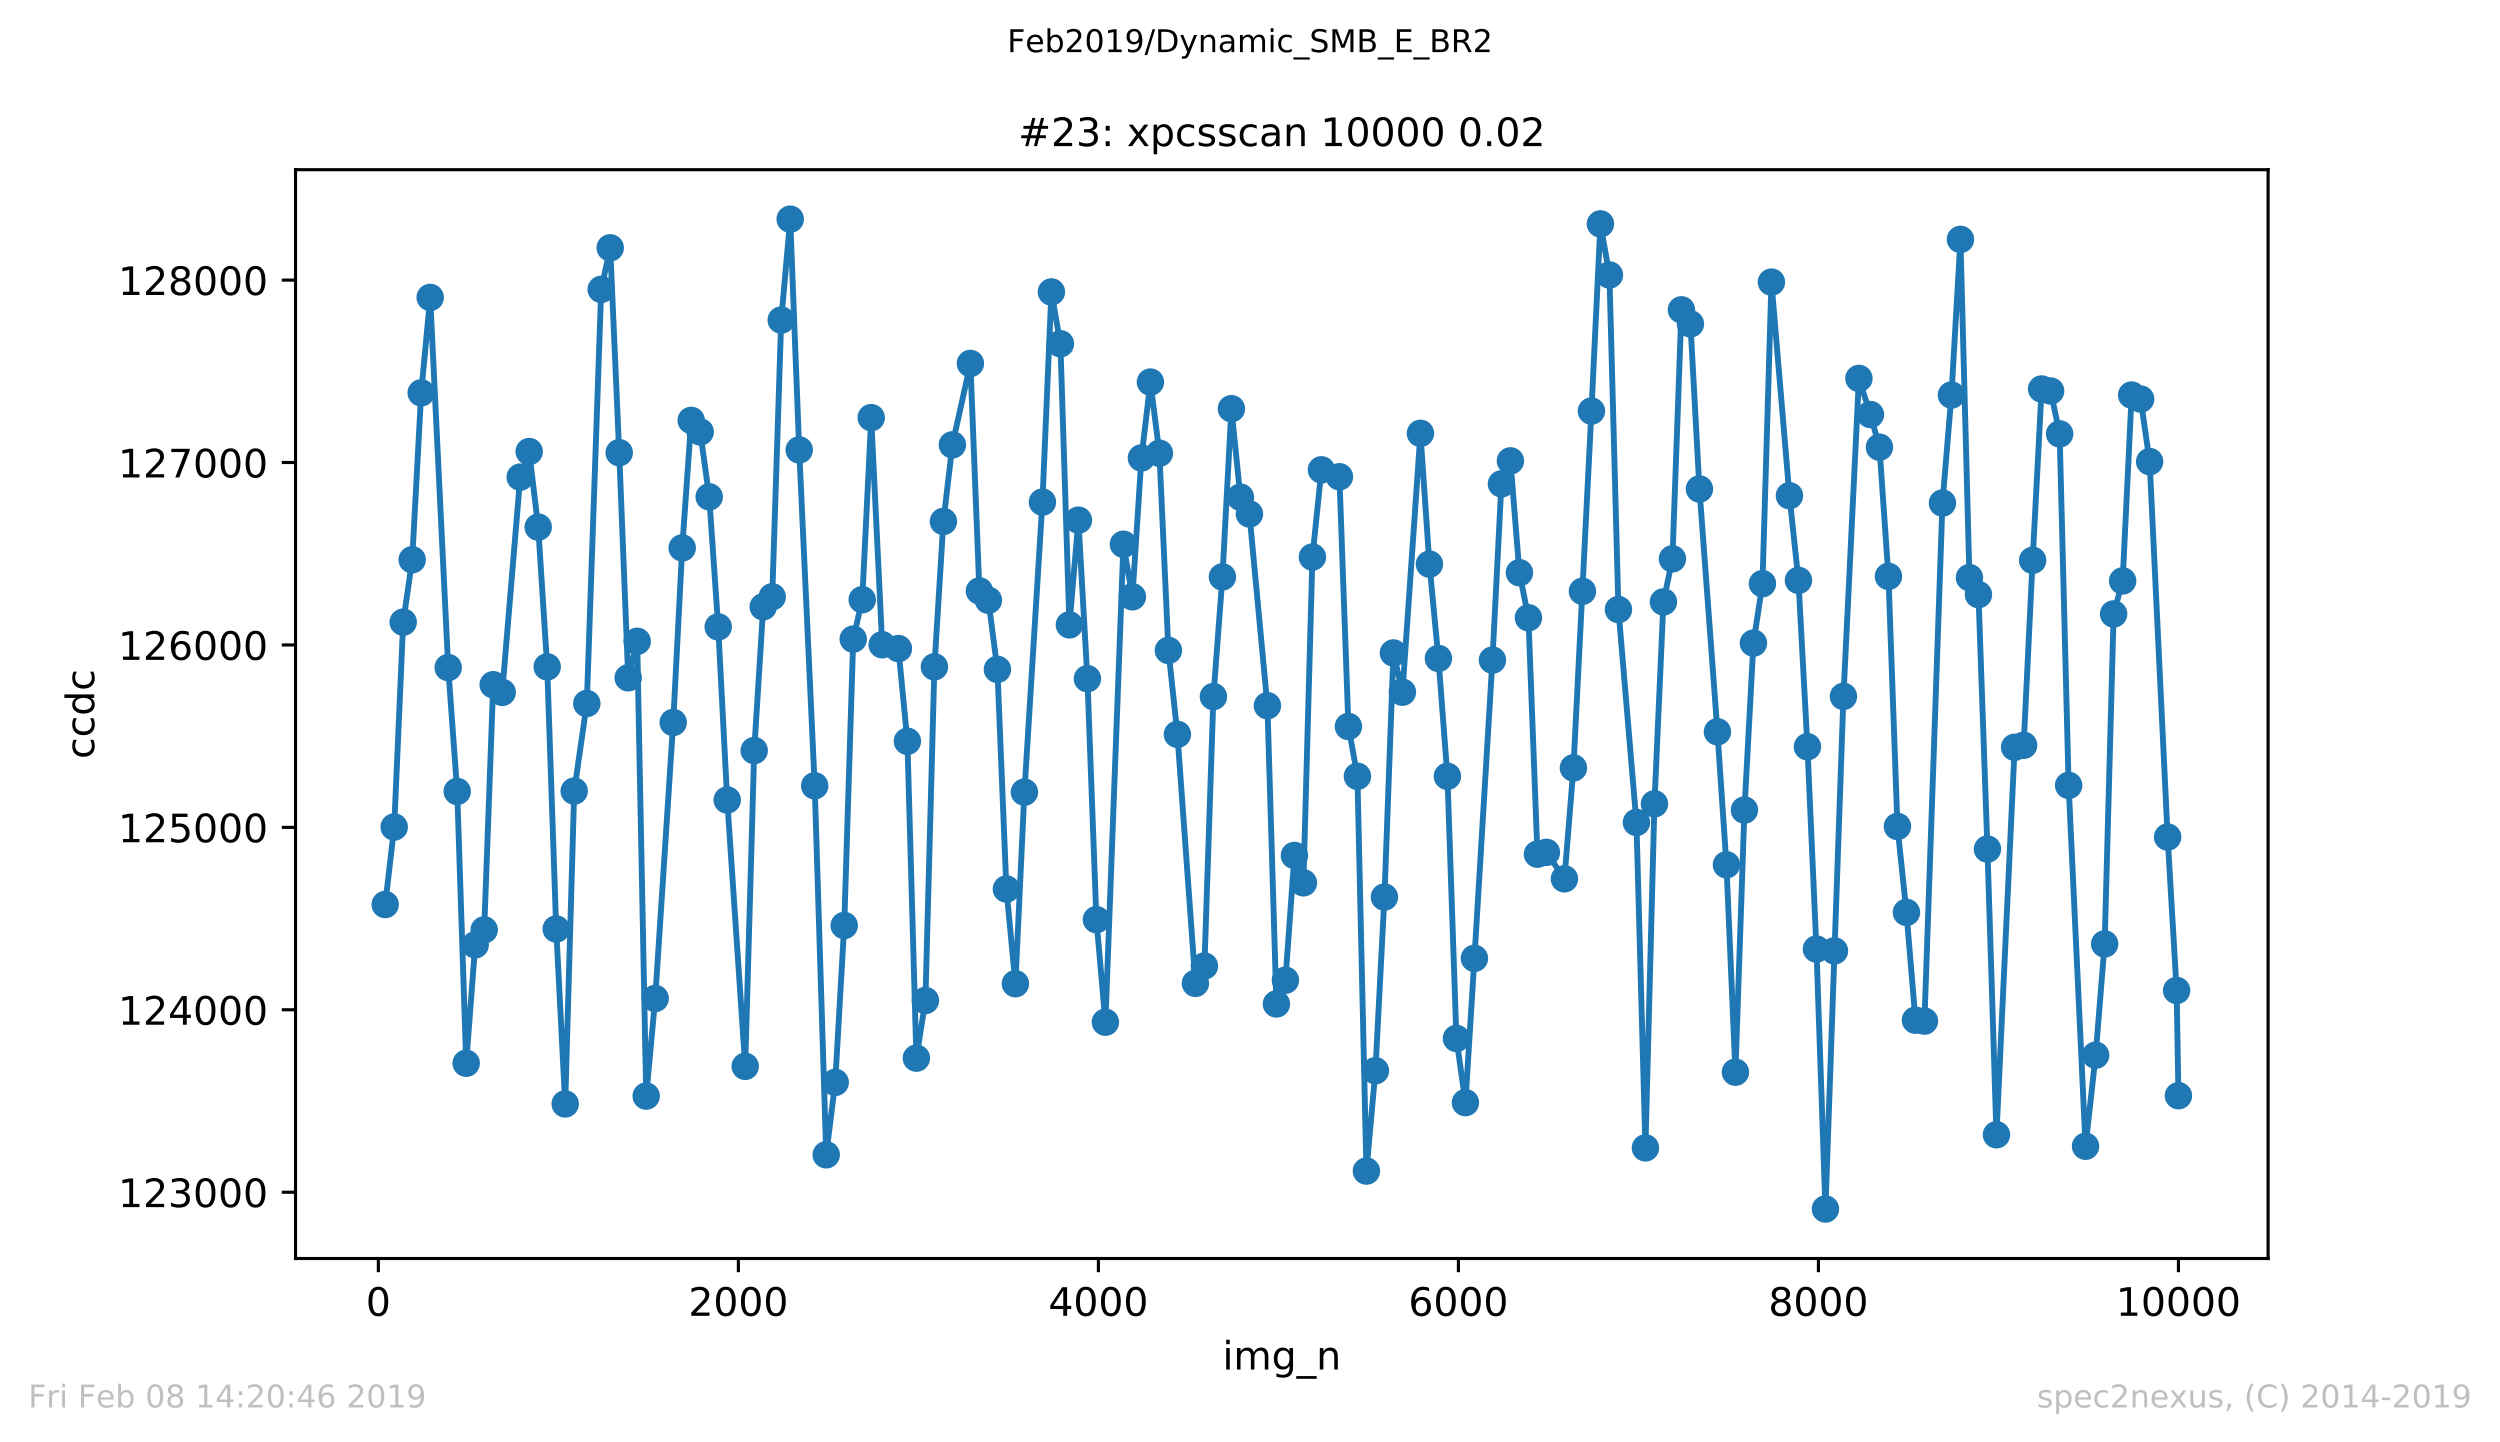 <?xml version="1.0" encoding="utf-8" standalone="no"?>
<!DOCTYPE svg PUBLIC "-//W3C//DTD SVG 1.1//EN"
  "http://www.w3.org/Graphics/SVG/1.1/DTD/svg11.dtd">
<!-- Created with matplotlib (https://matplotlib.org/) -->
<svg height="367.2pt" version="1.1" viewBox="0 0 636.48 367.2" width="636.48pt" xmlns="http://www.w3.org/2000/svg" xmlns:xlink="http://www.w3.org/1999/xlink">
 <defs>
  <style type="text/css">
*{stroke-linecap:butt;stroke-linejoin:round;white-space:pre;}
  </style>
 </defs>
 <g id="figure_1">
  <g id="patch_1">
   <path d="M 0 367.2 
L 636.48 367.2 
L 636.48 0 
L 0 0 
z
" style="fill:#ffffff;"/>
  </g>
  <g id="axes_1">
   <g id="patch_2">
    <path d="M 75.24 320.4 
L 577.44 320.4 
L 577.44 43.2 
L 75.24 43.2 
z
" style="fill:#ffffff;"/>
   </g>
   <g id="matplotlib.axis_1">
    <g id="xtick_1">
     <g id="line2d_1">
      <defs>
       <path d="M 0 0 
L 0 3.5 
" id="mdf3771ec53" style="stroke:#000000;stroke-width:0.8;"/>
      </defs>
      <g>
       <use style="stroke:#000000;stroke-width:0.8;" x="96.326" xlink:href="#mdf3771ec53" y="320.4"/>
      </g>
     </g>
     <g id="text_1">
      <!-- 0 -->
      <defs>
       <path d="M 31.781 66.406 
Q 24.172 66.406 20.328 58.906 
Q 16.5 51.422 16.5 36.375 
Q 16.5 21.391 20.328 13.891 
Q 24.172 6.391 31.781 6.391 
Q 39.453 6.391 43.281 13.891 
Q 47.125 21.391 47.125 36.375 
Q 47.125 51.422 43.281 58.906 
Q 39.453 66.406 31.781 66.406 
z
M 31.781 74.219 
Q 44.047 74.219 50.516 64.516 
Q 56.984 54.828 56.984 36.375 
Q 56.984 17.969 50.516 8.266 
Q 44.047 -1.422 31.781 -1.422 
Q 19.531 -1.422 13.062 8.266 
Q 6.594 17.969 6.594 36.375 
Q 6.594 54.828 13.062 64.516 
Q 19.531 74.219 31.781 74.219 
z
" id="DejaVuSans-48"/>
      </defs>
      <g transform="translate(93.145 334.998)scale(0.1 -0.1)">
       <use xlink:href="#DejaVuSans-48"/>
      </g>
     </g>
    </g>
    <g id="xtick_2">
     <g id="line2d_2">
      <g>
       <use style="stroke:#000000;stroke-width:0.8;" x="187.983" xlink:href="#mdf3771ec53" y="320.4"/>
      </g>
     </g>
     <g id="text_2">
      <!-- 2000 -->
      <defs>
       <path d="M 19.188 8.297 
L 53.609 8.297 
L 53.609 0 
L 7.328 0 
L 7.328 8.297 
Q 12.938 14.109 22.625 23.891 
Q 32.328 33.688 34.812 36.531 
Q 39.547 41.844 41.422 45.531 
Q 43.312 49.219 43.312 52.781 
Q 43.312 58.594 39.234 62.25 
Q 35.156 65.922 28.609 65.922 
Q 23.969 65.922 18.812 64.312 
Q 13.672 62.703 7.812 59.422 
L 7.812 69.391 
Q 13.766 71.781 18.938 73 
Q 24.125 74.219 28.422 74.219 
Q 39.75 74.219 46.484 68.547 
Q 53.219 62.891 53.219 53.422 
Q 53.219 48.922 51.531 44.891 
Q 49.859 40.875 45.406 35.406 
Q 44.188 33.984 37.641 27.219 
Q 31.109 20.453 19.188 8.297 
z
" id="DejaVuSans-50"/>
      </defs>
      <g transform="translate(175.258 334.998)scale(0.1 -0.1)">
       <use xlink:href="#DejaVuSans-50"/>
       <use x="63.623" xlink:href="#DejaVuSans-48"/>
       <use x="127.246" xlink:href="#DejaVuSans-48"/>
       <use x="190.869" xlink:href="#DejaVuSans-48"/>
      </g>
     </g>
    </g>
    <g id="xtick_3">
     <g id="line2d_3">
      <g>
       <use style="stroke:#000000;stroke-width:0.8;" x="279.641" xlink:href="#mdf3771ec53" y="320.4"/>
      </g>
     </g>
     <g id="text_3">
      <!-- 4000 -->
      <defs>
       <path d="M 37.797 64.312 
L 12.891 25.391 
L 37.797 25.391 
z
M 35.203 72.906 
L 47.609 72.906 
L 47.609 25.391 
L 58.016 25.391 
L 58.016 17.188 
L 47.609 17.188 
L 47.609 0 
L 37.797 0 
L 37.797 17.188 
L 4.891 17.188 
L 4.891 26.703 
z
" id="DejaVuSans-52"/>
      </defs>
      <g transform="translate(266.916 334.998)scale(0.1 -0.1)">
       <use xlink:href="#DejaVuSans-52"/>
       <use x="63.623" xlink:href="#DejaVuSans-48"/>
       <use x="127.246" xlink:href="#DejaVuSans-48"/>
       <use x="190.869" xlink:href="#DejaVuSans-48"/>
      </g>
     </g>
    </g>
    <g id="xtick_4">
     <g id="line2d_4">
      <g>
       <use style="stroke:#000000;stroke-width:0.8;" x="371.298" xlink:href="#mdf3771ec53" y="320.4"/>
      </g>
     </g>
     <g id="text_4">
      <!-- 6000 -->
      <defs>
       <path d="M 33.016 40.375 
Q 26.375 40.375 22.484 35.828 
Q 18.609 31.297 18.609 23.391 
Q 18.609 15.531 22.484 10.953 
Q 26.375 6.391 33.016 6.391 
Q 39.656 6.391 43.531 10.953 
Q 47.406 15.531 47.406 23.391 
Q 47.406 31.297 43.531 35.828 
Q 39.656 40.375 33.016 40.375 
z
M 52.594 71.297 
L 52.594 62.312 
Q 48.875 64.062 45.094 64.984 
Q 41.312 65.922 37.594 65.922 
Q 27.828 65.922 22.672 59.328 
Q 17.531 52.734 16.797 39.406 
Q 19.672 43.656 24.016 45.922 
Q 28.375 48.188 33.594 48.188 
Q 44.578 48.188 50.953 41.516 
Q 57.328 34.859 57.328 23.391 
Q 57.328 12.156 50.688 5.359 
Q 44.047 -1.422 33.016 -1.422 
Q 20.359 -1.422 13.672 8.266 
Q 6.984 17.969 6.984 36.375 
Q 6.984 53.656 15.188 63.938 
Q 23.391 74.219 37.203 74.219 
Q 40.922 74.219 44.703 73.484 
Q 48.484 72.75 52.594 71.297 
z
" id="DejaVuSans-54"/>
      </defs>
      <g transform="translate(358.573 334.998)scale(0.1 -0.1)">
       <use xlink:href="#DejaVuSans-54"/>
       <use x="63.623" xlink:href="#DejaVuSans-48"/>
       <use x="127.246" xlink:href="#DejaVuSans-48"/>
       <use x="190.869" xlink:href="#DejaVuSans-48"/>
      </g>
     </g>
    </g>
    <g id="xtick_5">
     <g id="line2d_5">
      <g>
       <use style="stroke:#000000;stroke-width:0.8;" x="462.955" xlink:href="#mdf3771ec53" y="320.4"/>
      </g>
     </g>
     <g id="text_5">
      <!-- 8000 -->
      <defs>
       <path d="M 31.781 34.625 
Q 24.75 34.625 20.719 30.859 
Q 16.703 27.094 16.703 20.516 
Q 16.703 13.922 20.719 10.156 
Q 24.75 6.391 31.781 6.391 
Q 38.812 6.391 42.859 10.172 
Q 46.922 13.969 46.922 20.516 
Q 46.922 27.094 42.891 30.859 
Q 38.875 34.625 31.781 34.625 
z
M 21.922 38.812 
Q 15.578 40.375 12.031 44.719 
Q 8.5 49.078 8.5 55.328 
Q 8.5 64.062 14.719 69.141 
Q 20.953 74.219 31.781 74.219 
Q 42.672 74.219 48.875 69.141 
Q 55.078 64.062 55.078 55.328 
Q 55.078 49.078 51.531 44.719 
Q 48 40.375 41.703 38.812 
Q 48.828 37.156 52.797 32.312 
Q 56.781 27.484 56.781 20.516 
Q 56.781 9.906 50.312 4.234 
Q 43.844 -1.422 31.781 -1.422 
Q 19.734 -1.422 13.25 4.234 
Q 6.781 9.906 6.781 20.516 
Q 6.781 27.484 10.781 32.312 
Q 14.797 37.156 21.922 38.812 
z
M 18.312 54.391 
Q 18.312 48.734 21.844 45.562 
Q 25.391 42.391 31.781 42.391 
Q 38.141 42.391 41.719 45.562 
Q 45.312 48.734 45.312 54.391 
Q 45.312 60.062 41.719 63.234 
Q 38.141 66.406 31.781 66.406 
Q 25.391 66.406 21.844 63.234 
Q 18.312 60.062 18.312 54.391 
z
" id="DejaVuSans-56"/>
      </defs>
      <g transform="translate(450.23 334.998)scale(0.1 -0.1)">
       <use xlink:href="#DejaVuSans-56"/>
       <use x="63.623" xlink:href="#DejaVuSans-48"/>
       <use x="127.246" xlink:href="#DejaVuSans-48"/>
       <use x="190.869" xlink:href="#DejaVuSans-48"/>
      </g>
     </g>
    </g>
    <g id="xtick_6">
     <g id="line2d_6">
      <g>
       <use style="stroke:#000000;stroke-width:0.8;" x="554.613" xlink:href="#mdf3771ec53" y="320.4"/>
      </g>
     </g>
     <g id="text_6">
      <!-- 10000 -->
      <defs>
       <path d="M 12.406 8.297 
L 28.516 8.297 
L 28.516 63.922 
L 10.984 60.406 
L 10.984 69.391 
L 28.422 72.906 
L 38.281 72.906 
L 38.281 8.297 
L 54.391 8.297 
L 54.391 0 
L 12.406 0 
z
" id="DejaVuSans-49"/>
      </defs>
      <g transform="translate(538.706 334.998)scale(0.1 -0.1)">
       <use xlink:href="#DejaVuSans-49"/>
       <use x="63.623" xlink:href="#DejaVuSans-48"/>
       <use x="127.246" xlink:href="#DejaVuSans-48"/>
       <use x="190.869" xlink:href="#DejaVuSans-48"/>
       <use x="254.492" xlink:href="#DejaVuSans-48"/>
      </g>
     </g>
    </g>
    <g id="text_7">
     <!-- img_n -->
     <defs>
      <path d="M 9.422 54.688 
L 18.406 54.688 
L 18.406 0 
L 9.422 0 
z
M 9.422 75.984 
L 18.406 75.984 
L 18.406 64.594 
L 9.422 64.594 
z
" id="DejaVuSans-105"/>
      <path d="M 52 44.188 
Q 55.375 50.25 60.062 53.125 
Q 64.75 56 71.094 56 
Q 79.641 56 84.281 50.016 
Q 88.922 44.047 88.922 33.016 
L 88.922 0 
L 79.891 0 
L 79.891 32.719 
Q 79.891 40.578 77.094 44.375 
Q 74.312 48.188 68.609 48.188 
Q 61.625 48.188 57.562 43.547 
Q 53.516 38.922 53.516 30.906 
L 53.516 0 
L 44.484 0 
L 44.484 32.719 
Q 44.484 40.625 41.703 44.406 
Q 38.922 48.188 33.109 48.188 
Q 26.219 48.188 22.156 43.531 
Q 18.109 38.875 18.109 30.906 
L 18.109 0 
L 9.078 0 
L 9.078 54.688 
L 18.109 54.688 
L 18.109 46.188 
Q 21.188 51.219 25.484 53.609 
Q 29.781 56 35.688 56 
Q 41.656 56 45.828 52.969 
Q 50 49.953 52 44.188 
z
" id="DejaVuSans-109"/>
      <path d="M 45.406 27.984 
Q 45.406 37.75 41.375 43.109 
Q 37.359 48.484 30.078 48.484 
Q 22.859 48.484 18.828 43.109 
Q 14.797 37.75 14.797 27.984 
Q 14.797 18.266 18.828 12.891 
Q 22.859 7.516 30.078 7.516 
Q 37.359 7.516 41.375 12.891 
Q 45.406 18.266 45.406 27.984 
z
M 54.391 6.781 
Q 54.391 -7.172 48.188 -13.984 
Q 42 -20.797 29.203 -20.797 
Q 24.469 -20.797 20.266 -20.094 
Q 16.062 -19.391 12.109 -17.922 
L 12.109 -9.188 
Q 16.062 -11.328 19.922 -12.344 
Q 23.781 -13.375 27.781 -13.375 
Q 36.625 -13.375 41.016 -8.766 
Q 45.406 -4.156 45.406 5.172 
L 45.406 9.625 
Q 42.625 4.781 38.281 2.391 
Q 33.938 0 27.875 0 
Q 17.828 0 11.672 7.656 
Q 5.516 15.328 5.516 27.984 
Q 5.516 40.672 11.672 48.328 
Q 17.828 56 27.875 56 
Q 33.938 56 38.281 53.609 
Q 42.625 51.219 45.406 46.391 
L 45.406 54.688 
L 54.391 54.688 
z
" id="DejaVuSans-103"/>
      <path d="M 50.984 -16.609 
L 50.984 -23.578 
L -0.984 -23.578 
L -0.984 -16.609 
z
" id="DejaVuSans-95"/>
      <path d="M 54.891 33.016 
L 54.891 0 
L 45.906 0 
L 45.906 32.719 
Q 45.906 40.484 42.875 44.328 
Q 39.844 48.188 33.797 48.188 
Q 26.516 48.188 22.312 43.547 
Q 18.109 38.922 18.109 30.906 
L 18.109 0 
L 9.078 0 
L 9.078 54.688 
L 18.109 54.688 
L 18.109 46.188 
Q 21.344 51.125 25.703 53.562 
Q 30.078 56 35.797 56 
Q 45.219 56 50.047 50.172 
Q 54.891 44.344 54.891 33.016 
z
" id="DejaVuSans-110"/>
     </defs>
     <g transform="translate(311.238 348.677)scale(0.1 -0.1)">
      <use xlink:href="#DejaVuSans-105"/>
      <use x="27.783" xlink:href="#DejaVuSans-109"/>
      <use x="125.195" xlink:href="#DejaVuSans-103"/>
      <use x="188.672" xlink:href="#DejaVuSans-95"/>
      <use x="238.672" xlink:href="#DejaVuSans-110"/>
     </g>
    </g>
   </g>
   <g id="matplotlib.axis_2">
    <g id="ytick_1">
     <g id="line2d_7">
      <defs>
       <path d="M 0 0 
L -3.5 0 
" id="ma93ebb4acf" style="stroke:#000000;stroke-width:0.8;"/>
      </defs>
      <g>
       <use style="stroke:#000000;stroke-width:0.8;" x="75.24" xlink:href="#ma93ebb4acf" y="303.527"/>
      </g>
     </g>
     <g id="text_8">
      <!-- 123000 -->
      <defs>
       <path d="M 40.578 39.312 
Q 47.656 37.797 51.625 33 
Q 55.609 28.219 55.609 21.188 
Q 55.609 10.406 48.188 4.484 
Q 40.766 -1.422 27.094 -1.422 
Q 22.516 -1.422 17.656 -0.516 
Q 12.797 0.391 7.625 2.203 
L 7.625 11.719 
Q 11.719 9.328 16.594 8.109 
Q 21.484 6.891 26.812 6.891 
Q 36.078 6.891 40.938 10.547 
Q 45.797 14.203 45.797 21.188 
Q 45.797 27.641 41.281 31.266 
Q 36.766 34.906 28.719 34.906 
L 20.219 34.906 
L 20.219 43.016 
L 29.109 43.016 
Q 36.375 43.016 40.234 45.922 
Q 44.094 48.828 44.094 54.297 
Q 44.094 59.906 40.109 62.906 
Q 36.141 65.922 28.719 65.922 
Q 24.656 65.922 20.016 65.031 
Q 15.375 64.156 9.812 62.312 
L 9.812 71.094 
Q 15.438 72.656 20.344 73.438 
Q 25.25 74.219 29.594 74.219 
Q 40.828 74.219 47.359 69.109 
Q 53.906 64.016 53.906 55.328 
Q 53.906 49.266 50.438 45.094 
Q 46.969 40.922 40.578 39.312 
z
" id="DejaVuSans-51"/>
      </defs>
      <g transform="translate(30.065 307.326)scale(0.1 -0.1)">
       <use xlink:href="#DejaVuSans-49"/>
       <use x="63.623" xlink:href="#DejaVuSans-50"/>
       <use x="127.246" xlink:href="#DejaVuSans-51"/>
       <use x="190.869" xlink:href="#DejaVuSans-48"/>
       <use x="254.492" xlink:href="#DejaVuSans-48"/>
       <use x="318.115" xlink:href="#DejaVuSans-48"/>
      </g>
     </g>
    </g>
    <g id="ytick_2">
     <g id="line2d_8">
      <g>
       <use style="stroke:#000000;stroke-width:0.8;" x="75.24" xlink:href="#ma93ebb4acf" y="257.084"/>
      </g>
     </g>
     <g id="text_9">
      <!-- 124000 -->
      <g transform="translate(30.065 260.883)scale(0.1 -0.1)">
       <use xlink:href="#DejaVuSans-49"/>
       <use x="63.623" xlink:href="#DejaVuSans-50"/>
       <use x="127.246" xlink:href="#DejaVuSans-52"/>
       <use x="190.869" xlink:href="#DejaVuSans-48"/>
       <use x="254.492" xlink:href="#DejaVuSans-48"/>
       <use x="318.115" xlink:href="#DejaVuSans-48"/>
      </g>
     </g>
    </g>
    <g id="ytick_3">
     <g id="line2d_9">
      <g>
       <use style="stroke:#000000;stroke-width:0.8;" x="75.24" xlink:href="#ma93ebb4acf" y="210.641"/>
      </g>
     </g>
     <g id="text_10">
      <!-- 125000 -->
      <defs>
       <path d="M 10.797 72.906 
L 49.516 72.906 
L 49.516 64.594 
L 19.828 64.594 
L 19.828 46.734 
Q 21.969 47.469 24.109 47.828 
Q 26.266 48.188 28.422 48.188 
Q 40.625 48.188 47.75 41.5 
Q 54.891 34.812 54.891 23.391 
Q 54.891 11.625 47.562 5.094 
Q 40.234 -1.422 26.906 -1.422 
Q 22.312 -1.422 17.547 -0.641 
Q 12.797 0.141 7.719 1.703 
L 7.719 11.625 
Q 12.109 9.234 16.797 8.062 
Q 21.484 6.891 26.703 6.891 
Q 35.156 6.891 40.078 11.328 
Q 45.016 15.766 45.016 23.391 
Q 45.016 31 40.078 35.438 
Q 35.156 39.891 26.703 39.891 
Q 22.75 39.891 18.812 39.016 
Q 14.891 38.141 10.797 36.281 
z
" id="DejaVuSans-53"/>
      </defs>
      <g transform="translate(30.065 214.44)scale(0.1 -0.1)">
       <use xlink:href="#DejaVuSans-49"/>
       <use x="63.623" xlink:href="#DejaVuSans-50"/>
       <use x="127.246" xlink:href="#DejaVuSans-53"/>
       <use x="190.869" xlink:href="#DejaVuSans-48"/>
       <use x="254.492" xlink:href="#DejaVuSans-48"/>
       <use x="318.115" xlink:href="#DejaVuSans-48"/>
      </g>
     </g>
    </g>
    <g id="ytick_4">
     <g id="line2d_10">
      <g>
       <use style="stroke:#000000;stroke-width:0.8;" x="75.24" xlink:href="#ma93ebb4acf" y="164.198"/>
      </g>
     </g>
     <g id="text_11">
      <!-- 126000 -->
      <g transform="translate(30.065 167.997)scale(0.1 -0.1)">
       <use xlink:href="#DejaVuSans-49"/>
       <use x="63.623" xlink:href="#DejaVuSans-50"/>
       <use x="127.246" xlink:href="#DejaVuSans-54"/>
       <use x="190.869" xlink:href="#DejaVuSans-48"/>
       <use x="254.492" xlink:href="#DejaVuSans-48"/>
       <use x="318.115" xlink:href="#DejaVuSans-48"/>
      </g>
     </g>
    </g>
    <g id="ytick_5">
     <g id="line2d_11">
      <g>
       <use style="stroke:#000000;stroke-width:0.8;" x="75.24" xlink:href="#ma93ebb4acf" y="117.755"/>
      </g>
     </g>
     <g id="text_12">
      <!-- 127000 -->
      <defs>
       <path d="M 8.203 72.906 
L 55.078 72.906 
L 55.078 68.703 
L 28.609 0 
L 18.312 0 
L 43.219 64.594 
L 8.203 64.594 
z
" id="DejaVuSans-55"/>
      </defs>
      <g transform="translate(30.065 121.554)scale(0.1 -0.1)">
       <use xlink:href="#DejaVuSans-49"/>
       <use x="63.623" xlink:href="#DejaVuSans-50"/>
       <use x="127.246" xlink:href="#DejaVuSans-55"/>
       <use x="190.869" xlink:href="#DejaVuSans-48"/>
       <use x="254.492" xlink:href="#DejaVuSans-48"/>
       <use x="318.115" xlink:href="#DejaVuSans-48"/>
      </g>
     </g>
    </g>
    <g id="ytick_6">
     <g id="line2d_12">
      <g>
       <use style="stroke:#000000;stroke-width:0.8;" x="75.24" xlink:href="#ma93ebb4acf" y="71.312"/>
      </g>
     </g>
     <g id="text_13">
      <!-- 128000 -->
      <g transform="translate(30.065 75.111)scale(0.1 -0.1)">
       <use xlink:href="#DejaVuSans-49"/>
       <use x="63.623" xlink:href="#DejaVuSans-50"/>
       <use x="127.246" xlink:href="#DejaVuSans-56"/>
       <use x="190.869" xlink:href="#DejaVuSans-48"/>
       <use x="254.492" xlink:href="#DejaVuSans-48"/>
       <use x="318.115" xlink:href="#DejaVuSans-48"/>
      </g>
     </g>
    </g>
    <g id="text_14">
     <!-- ccdc -->
     <defs>
      <path d="M 48.781 52.594 
L 48.781 44.188 
Q 44.969 46.297 41.141 47.344 
Q 37.312 48.391 33.406 48.391 
Q 24.656 48.391 19.812 42.844 
Q 14.984 37.312 14.984 27.297 
Q 14.984 17.281 19.812 11.734 
Q 24.656 6.203 33.406 6.203 
Q 37.312 6.203 41.141 7.25 
Q 44.969 8.297 48.781 10.406 
L 48.781 2.094 
Q 45.016 0.344 40.984 -0.531 
Q 36.969 -1.422 32.422 -1.422 
Q 20.062 -1.422 12.781 6.344 
Q 5.516 14.109 5.516 27.297 
Q 5.516 40.672 12.859 48.328 
Q 20.219 56 33.016 56 
Q 37.156 56 41.109 55.141 
Q 45.062 54.297 48.781 52.594 
z
" id="DejaVuSans-99"/>
      <path d="M 45.406 46.391 
L 45.406 75.984 
L 54.391 75.984 
L 54.391 0 
L 45.406 0 
L 45.406 8.203 
Q 42.578 3.328 38.25 0.953 
Q 33.938 -1.422 27.875 -1.422 
Q 17.969 -1.422 11.734 6.484 
Q 5.516 14.406 5.516 27.297 
Q 5.516 40.188 11.734 48.094 
Q 17.969 56 27.875 56 
Q 33.938 56 38.25 53.625 
Q 42.578 51.266 45.406 46.391 
z
M 14.797 27.297 
Q 14.797 17.391 18.875 11.75 
Q 22.953 6.109 30.078 6.109 
Q 37.203 6.109 41.297 11.75 
Q 45.406 17.391 45.406 27.297 
Q 45.406 37.203 41.297 42.844 
Q 37.203 48.484 30.078 48.484 
Q 22.953 48.484 18.875 42.844 
Q 14.797 37.203 14.797 27.297 
z
" id="DejaVuSans-100"/>
     </defs>
     <g transform="translate(23.985 193.222)rotate(-90)scale(0.1 -0.1)">
      <use xlink:href="#DejaVuSans-99"/>
      <use x="54.98" xlink:href="#DejaVuSans-99"/>
      <use x="109.961" xlink:href="#DejaVuSans-100"/>
      <use x="173.438" xlink:href="#DejaVuSans-99"/>
     </g>
    </g>
   </g>
   <g id="line2d_13">
    <path clip-path="url(#p639add2b59)" d="M 98.067 230.287 
L 100.359 210.548 
L 102.65 158.393 
L 104.942 142.509 
L 107.233 100.014 
L 109.524 75.724 
L 114.107 169.957 
L 116.399 201.492 
L 118.69 270.692 
L 120.982 240.55 
L 123.273 236.742 
L 125.564 174.323 
L 127.856 176.273 
L 132.439 121.47 
L 134.73 114.968 
L 137.022 134.196 
L 139.313 169.771 
L 141.605 236.51 
L 143.896 281.049 
L 146.187 201.399 
L 149.395 179.106 
L 153.062 73.681 
L 155.353 63.092 
L 157.645 115.247 
L 159.936 172.558 
L 162.227 163.269 
L 164.519 279.052 
L 166.81 254.205 
L 171.393 183.936 
L 173.685 139.49 
L 175.976 107.027 
L 178.267 109.953 
L 180.559 126.486 
L 182.85 159.6 
L 185.142 203.675 
L 189.725 271.482 
L 192.016 191.089 
L 194.308 154.491 
L 196.599 151.937 
L 198.89 81.483 
L 201.182 55.8 
L 203.473 114.55 
L 207.415 200.052 
L 210.348 294.006 
L 212.639 275.569 
L 214.93 235.627 
L 217.222 162.712 
L 219.513 152.68 
L 221.805 106.33 
L 224.6 164.152 
L 228.725 165.127 
L 231.016 188.72 
L 233.308 269.392 
L 235.599 254.716 
L 237.891 169.771 
L 240.182 132.756 
L 242.473 113.25 
L 247.056 92.536 
L 249.348 150.451 
L 251.639 152.82 
L 253.931 170.421 
L 256.222 226.339 
L 258.514 250.443 
L 260.805 201.678 
L 265.388 127.833 
L 267.679 74.331 
L 269.971 87.521 
L 272.262 159.089 
L 274.554 132.431 
L 276.845 172.79 
L 279.136 234.141 
L 281.428 260.242 
L 286.011 138.562 
L 288.302 151.937 
L 290.594 116.594 
L 292.885 97.274 
L 295.176 115.386 
L 297.468 165.591 
L 299.759 186.955 
L 304.342 250.35 
L 306.634 245.938 
L 308.925 177.341 
L 311.217 146.875 
L 313.508 104.054 
L 315.799 126.579 
L 318.091 130.852 
L 322.674 179.664 
L 324.965 255.598 
L 327.257 249.56 
L 329.548 217.793 
L 331.839 224.76 
L 334.131 141.813 
L 336.422 119.613 
L 341.005 121.378 
L 343.297 184.958 
L 345.588 197.637 
L 347.879 298.14 
L 350.171 272.596 
L 352.462 228.382 
L 354.754 166.242 
L 357.045 176.227 
L 361.628 110.324 
L 363.92 143.624 
L 366.211 167.635 
L 368.502 197.637 
L 370.794 264.376 
L 373.085 280.724 
L 375.377 243.987 
L 379.96 168.053 
L 382.251 123.189 
L 384.542 117.337 
L 386.834 145.807 
L 389.125 157.278 
L 391.417 217.468 
L 393.708 217.004 
L 398.291 223.738 
L 400.582 195.501 
L 405.165 104.658 
L 407.457 57.008 
L 409.748 70.012 
L 412.04 155.188 
L 416.623 209.387 
L 418.914 292.242 
L 421.205 204.65 
L 423.497 153.238 
L 425.788 142.277 
L 428.08 78.882 
L 430.371 82.458 
L 432.663 124.489 
L 437.245 186.305 
L 439.537 220.162 
L 441.828 272.968 
L 444.12 206.229 
L 446.411 163.734 
L 448.703 148.593 
L 450.994 71.823 
L 455.577 126.208 
L 457.868 147.757 
L 460.16 190.113 
L 462.451 241.619 
L 464.743 307.8 
L 469.326 177.295 
L 473.267 96.345 
L 476.2 105.541 
L 478.491 113.854 
L 480.783 146.735 
L 483.074 210.409 
L 485.366 232.284 
L 487.657 259.731 
L 489.948 259.964 
L 494.531 128.065 
L 496.823 100.571 
L 499.114 60.955 
L 501.406 147.061 
L 503.697 151.38 
L 505.988 216.168 
L 508.28 288.898 
L 512.909 190.253 
L 515.2 189.742 
L 517.491 142.649 
L 519.783 99.038 
L 522.074 99.549 
L 524.366 110.463 
L 526.657 199.959 
L 530.965 291.824 
L 533.532 268.649 
L 535.823 240.318 
L 538.114 156.303 
L 540.406 147.897 
L 542.697 100.571 
L 544.989 101.593 
L 547.28 117.523 
L 551.863 213.103 
L 554.154 252.161 
L 554.613 278.959 
L 554.613 278.959 
" style="fill:none;stroke:#1f77b4;stroke-linecap:square;stroke-width:1.5;"/>
    <defs>
     <path d="M 0 3 
C 0.796 3 1.559 2.684 2.121 2.121 
C 2.684 1.559 3 0.796 3 0 
C 3 -0.796 2.684 -1.559 2.121 -2.121 
C 1.559 -2.684 0.796 -3 0 -3 
C -0.796 -3 -1.559 -2.684 -2.121 -2.121 
C -2.684 -1.559 -3 -0.796 -3 0 
C -3 0.796 -2.684 1.559 -2.121 2.121 
C -1.559 2.684 -0.796 3 0 3 
z
" id="m0d41629c41" style="stroke:#1f77b4;"/>
    </defs>
    <g clip-path="url(#p639add2b59)">
     <use style="fill:#1f77b4;stroke:#1f77b4;" x="98.067" xlink:href="#m0d41629c41" y="230.287"/>
     <use style="fill:#1f77b4;stroke:#1f77b4;" x="100.359" xlink:href="#m0d41629c41" y="210.548"/>
     <use style="fill:#1f77b4;stroke:#1f77b4;" x="102.65" xlink:href="#m0d41629c41" y="158.393"/>
     <use style="fill:#1f77b4;stroke:#1f77b4;" x="104.942" xlink:href="#m0d41629c41" y="142.509"/>
     <use style="fill:#1f77b4;stroke:#1f77b4;" x="107.233" xlink:href="#m0d41629c41" y="100.014"/>
     <use style="fill:#1f77b4;stroke:#1f77b4;" x="109.524" xlink:href="#m0d41629c41" y="75.724"/>
     <use style="fill:#1f77b4;stroke:#1f77b4;" x="114.107" xlink:href="#m0d41629c41" y="169.957"/>
     <use style="fill:#1f77b4;stroke:#1f77b4;" x="116.399" xlink:href="#m0d41629c41" y="201.492"/>
     <use style="fill:#1f77b4;stroke:#1f77b4;" x="118.69" xlink:href="#m0d41629c41" y="270.692"/>
     <use style="fill:#1f77b4;stroke:#1f77b4;" x="120.982" xlink:href="#m0d41629c41" y="240.55"/>
     <use style="fill:#1f77b4;stroke:#1f77b4;" x="123.273" xlink:href="#m0d41629c41" y="236.742"/>
     <use style="fill:#1f77b4;stroke:#1f77b4;" x="125.564" xlink:href="#m0d41629c41" y="174.323"/>
     <use style="fill:#1f77b4;stroke:#1f77b4;" x="127.856" xlink:href="#m0d41629c41" y="176.273"/>
     <use style="fill:#1f77b4;stroke:#1f77b4;" x="132.439" xlink:href="#m0d41629c41" y="121.47"/>
     <use style="fill:#1f77b4;stroke:#1f77b4;" x="134.73" xlink:href="#m0d41629c41" y="114.968"/>
     <use style="fill:#1f77b4;stroke:#1f77b4;" x="137.022" xlink:href="#m0d41629c41" y="134.196"/>
     <use style="fill:#1f77b4;stroke:#1f77b4;" x="139.313" xlink:href="#m0d41629c41" y="169.771"/>
     <use style="fill:#1f77b4;stroke:#1f77b4;" x="141.605" xlink:href="#m0d41629c41" y="236.51"/>
     <use style="fill:#1f77b4;stroke:#1f77b4;" x="143.896" xlink:href="#m0d41629c41" y="281.049"/>
     <use style="fill:#1f77b4;stroke:#1f77b4;" x="146.187" xlink:href="#m0d41629c41" y="201.399"/>
     <use style="fill:#1f77b4;stroke:#1f77b4;" x="149.395" xlink:href="#m0d41629c41" y="179.106"/>
     <use style="fill:#1f77b4;stroke:#1f77b4;" x="153.062" xlink:href="#m0d41629c41" y="73.681"/>
     <use style="fill:#1f77b4;stroke:#1f77b4;" x="155.353" xlink:href="#m0d41629c41" y="63.092"/>
     <use style="fill:#1f77b4;stroke:#1f77b4;" x="157.645" xlink:href="#m0d41629c41" y="115.247"/>
     <use style="fill:#1f77b4;stroke:#1f77b4;" x="159.936" xlink:href="#m0d41629c41" y="172.558"/>
     <use style="fill:#1f77b4;stroke:#1f77b4;" x="162.227" xlink:href="#m0d41629c41" y="163.269"/>
     <use style="fill:#1f77b4;stroke:#1f77b4;" x="164.519" xlink:href="#m0d41629c41" y="279.052"/>
     <use style="fill:#1f77b4;stroke:#1f77b4;" x="166.81" xlink:href="#m0d41629c41" y="254.205"/>
     <use style="fill:#1f77b4;stroke:#1f77b4;" x="171.393" xlink:href="#m0d41629c41" y="183.936"/>
     <use style="fill:#1f77b4;stroke:#1f77b4;" x="173.685" xlink:href="#m0d41629c41" y="139.49"/>
     <use style="fill:#1f77b4;stroke:#1f77b4;" x="175.976" xlink:href="#m0d41629c41" y="107.027"/>
     <use style="fill:#1f77b4;stroke:#1f77b4;" x="178.267" xlink:href="#m0d41629c41" y="109.953"/>
     <use style="fill:#1f77b4;stroke:#1f77b4;" x="180.559" xlink:href="#m0d41629c41" y="126.486"/>
     <use style="fill:#1f77b4;stroke:#1f77b4;" x="182.85" xlink:href="#m0d41629c41" y="159.6"/>
     <use style="fill:#1f77b4;stroke:#1f77b4;" x="185.142" xlink:href="#m0d41629c41" y="203.675"/>
     <use style="fill:#1f77b4;stroke:#1f77b4;" x="189.725" xlink:href="#m0d41629c41" y="271.482"/>
     <use style="fill:#1f77b4;stroke:#1f77b4;" x="192.016" xlink:href="#m0d41629c41" y="191.089"/>
     <use style="fill:#1f77b4;stroke:#1f77b4;" x="194.308" xlink:href="#m0d41629c41" y="154.491"/>
     <use style="fill:#1f77b4;stroke:#1f77b4;" x="196.599" xlink:href="#m0d41629c41" y="151.937"/>
     <use style="fill:#1f77b4;stroke:#1f77b4;" x="198.89" xlink:href="#m0d41629c41" y="81.483"/>
     <use style="fill:#1f77b4;stroke:#1f77b4;" x="201.182" xlink:href="#m0d41629c41" y="55.8"/>
     <use style="fill:#1f77b4;stroke:#1f77b4;" x="203.473" xlink:href="#m0d41629c41" y="114.55"/>
     <use style="fill:#1f77b4;stroke:#1f77b4;" x="207.415" xlink:href="#m0d41629c41" y="200.052"/>
     <use style="fill:#1f77b4;stroke:#1f77b4;" x="210.348" xlink:href="#m0d41629c41" y="294.006"/>
     <use style="fill:#1f77b4;stroke:#1f77b4;" x="212.639" xlink:href="#m0d41629c41" y="275.569"/>
     <use style="fill:#1f77b4;stroke:#1f77b4;" x="214.93" xlink:href="#m0d41629c41" y="235.627"/>
     <use style="fill:#1f77b4;stroke:#1f77b4;" x="217.222" xlink:href="#m0d41629c41" y="162.712"/>
     <use style="fill:#1f77b4;stroke:#1f77b4;" x="219.513" xlink:href="#m0d41629c41" y="152.68"/>
     <use style="fill:#1f77b4;stroke:#1f77b4;" x="221.805" xlink:href="#m0d41629c41" y="106.33"/>
     <use style="fill:#1f77b4;stroke:#1f77b4;" x="224.6" xlink:href="#m0d41629c41" y="164.152"/>
     <use style="fill:#1f77b4;stroke:#1f77b4;" x="228.725" xlink:href="#m0d41629c41" y="165.127"/>
     <use style="fill:#1f77b4;stroke:#1f77b4;" x="231.016" xlink:href="#m0d41629c41" y="188.72"/>
     <use style="fill:#1f77b4;stroke:#1f77b4;" x="233.308" xlink:href="#m0d41629c41" y="269.392"/>
     <use style="fill:#1f77b4;stroke:#1f77b4;" x="235.599" xlink:href="#m0d41629c41" y="254.716"/>
     <use style="fill:#1f77b4;stroke:#1f77b4;" x="237.891" xlink:href="#m0d41629c41" y="169.771"/>
     <use style="fill:#1f77b4;stroke:#1f77b4;" x="240.182" xlink:href="#m0d41629c41" y="132.756"/>
     <use style="fill:#1f77b4;stroke:#1f77b4;" x="242.473" xlink:href="#m0d41629c41" y="113.25"/>
     <use style="fill:#1f77b4;stroke:#1f77b4;" x="247.056" xlink:href="#m0d41629c41" y="92.536"/>
     <use style="fill:#1f77b4;stroke:#1f77b4;" x="249.348" xlink:href="#m0d41629c41" y="150.451"/>
     <use style="fill:#1f77b4;stroke:#1f77b4;" x="251.639" xlink:href="#m0d41629c41" y="152.82"/>
     <use style="fill:#1f77b4;stroke:#1f77b4;" x="253.931" xlink:href="#m0d41629c41" y="170.421"/>
     <use style="fill:#1f77b4;stroke:#1f77b4;" x="256.222" xlink:href="#m0d41629c41" y="226.339"/>
     <use style="fill:#1f77b4;stroke:#1f77b4;" x="258.514" xlink:href="#m0d41629c41" y="250.443"/>
     <use style="fill:#1f77b4;stroke:#1f77b4;" x="260.805" xlink:href="#m0d41629c41" y="201.678"/>
     <use style="fill:#1f77b4;stroke:#1f77b4;" x="265.388" xlink:href="#m0d41629c41" y="127.833"/>
     <use style="fill:#1f77b4;stroke:#1f77b4;" x="267.679" xlink:href="#m0d41629c41" y="74.331"/>
     <use style="fill:#1f77b4;stroke:#1f77b4;" x="269.971" xlink:href="#m0d41629c41" y="87.521"/>
     <use style="fill:#1f77b4;stroke:#1f77b4;" x="272.262" xlink:href="#m0d41629c41" y="159.089"/>
     <use style="fill:#1f77b4;stroke:#1f77b4;" x="274.554" xlink:href="#m0d41629c41" y="132.431"/>
     <use style="fill:#1f77b4;stroke:#1f77b4;" x="276.845" xlink:href="#m0d41629c41" y="172.79"/>
     <use style="fill:#1f77b4;stroke:#1f77b4;" x="279.136" xlink:href="#m0d41629c41" y="234.141"/>
     <use style="fill:#1f77b4;stroke:#1f77b4;" x="281.428" xlink:href="#m0d41629c41" y="260.242"/>
     <use style="fill:#1f77b4;stroke:#1f77b4;" x="286.011" xlink:href="#m0d41629c41" y="138.562"/>
     <use style="fill:#1f77b4;stroke:#1f77b4;" x="288.302" xlink:href="#m0d41629c41" y="151.937"/>
     <use style="fill:#1f77b4;stroke:#1f77b4;" x="290.594" xlink:href="#m0d41629c41" y="116.594"/>
     <use style="fill:#1f77b4;stroke:#1f77b4;" x="292.885" xlink:href="#m0d41629c41" y="97.274"/>
     <use style="fill:#1f77b4;stroke:#1f77b4;" x="295.176" xlink:href="#m0d41629c41" y="115.386"/>
     <use style="fill:#1f77b4;stroke:#1f77b4;" x="297.468" xlink:href="#m0d41629c41" y="165.591"/>
     <use style="fill:#1f77b4;stroke:#1f77b4;" x="299.759" xlink:href="#m0d41629c41" y="186.955"/>
     <use style="fill:#1f77b4;stroke:#1f77b4;" x="304.342" xlink:href="#m0d41629c41" y="250.35"/>
     <use style="fill:#1f77b4;stroke:#1f77b4;" x="306.634" xlink:href="#m0d41629c41" y="245.938"/>
     <use style="fill:#1f77b4;stroke:#1f77b4;" x="308.925" xlink:href="#m0d41629c41" y="177.341"/>
     <use style="fill:#1f77b4;stroke:#1f77b4;" x="311.217" xlink:href="#m0d41629c41" y="146.875"/>
     <use style="fill:#1f77b4;stroke:#1f77b4;" x="313.508" xlink:href="#m0d41629c41" y="104.054"/>
     <use style="fill:#1f77b4;stroke:#1f77b4;" x="315.799" xlink:href="#m0d41629c41" y="126.579"/>
     <use style="fill:#1f77b4;stroke:#1f77b4;" x="318.091" xlink:href="#m0d41629c41" y="130.852"/>
     <use style="fill:#1f77b4;stroke:#1f77b4;" x="322.674" xlink:href="#m0d41629c41" y="179.664"/>
     <use style="fill:#1f77b4;stroke:#1f77b4;" x="324.965" xlink:href="#m0d41629c41" y="255.598"/>
     <use style="fill:#1f77b4;stroke:#1f77b4;" x="327.257" xlink:href="#m0d41629c41" y="249.56"/>
     <use style="fill:#1f77b4;stroke:#1f77b4;" x="329.548" xlink:href="#m0d41629c41" y="217.793"/>
     <use style="fill:#1f77b4;stroke:#1f77b4;" x="331.839" xlink:href="#m0d41629c41" y="224.76"/>
     <use style="fill:#1f77b4;stroke:#1f77b4;" x="334.131" xlink:href="#m0d41629c41" y="141.813"/>
     <use style="fill:#1f77b4;stroke:#1f77b4;" x="336.422" xlink:href="#m0d41629c41" y="119.613"/>
     <use style="fill:#1f77b4;stroke:#1f77b4;" x="341.005" xlink:href="#m0d41629c41" y="121.378"/>
     <use style="fill:#1f77b4;stroke:#1f77b4;" x="343.297" xlink:href="#m0d41629c41" y="184.958"/>
     <use style="fill:#1f77b4;stroke:#1f77b4;" x="345.588" xlink:href="#m0d41629c41" y="197.637"/>
     <use style="fill:#1f77b4;stroke:#1f77b4;" x="347.879" xlink:href="#m0d41629c41" y="298.14"/>
     <use style="fill:#1f77b4;stroke:#1f77b4;" x="350.171" xlink:href="#m0d41629c41" y="272.596"/>
     <use style="fill:#1f77b4;stroke:#1f77b4;" x="352.462" xlink:href="#m0d41629c41" y="228.382"/>
     <use style="fill:#1f77b4;stroke:#1f77b4;" x="354.754" xlink:href="#m0d41629c41" y="166.242"/>
     <use style="fill:#1f77b4;stroke:#1f77b4;" x="357.045" xlink:href="#m0d41629c41" y="176.227"/>
     <use style="fill:#1f77b4;stroke:#1f77b4;" x="361.628" xlink:href="#m0d41629c41" y="110.324"/>
     <use style="fill:#1f77b4;stroke:#1f77b4;" x="363.92" xlink:href="#m0d41629c41" y="143.624"/>
     <use style="fill:#1f77b4;stroke:#1f77b4;" x="366.211" xlink:href="#m0d41629c41" y="167.635"/>
     <use style="fill:#1f77b4;stroke:#1f77b4;" x="368.502" xlink:href="#m0d41629c41" y="197.637"/>
     <use style="fill:#1f77b4;stroke:#1f77b4;" x="370.794" xlink:href="#m0d41629c41" y="264.376"/>
     <use style="fill:#1f77b4;stroke:#1f77b4;" x="373.085" xlink:href="#m0d41629c41" y="280.724"/>
     <use style="fill:#1f77b4;stroke:#1f77b4;" x="375.377" xlink:href="#m0d41629c41" y="243.987"/>
     <use style="fill:#1f77b4;stroke:#1f77b4;" x="379.96" xlink:href="#m0d41629c41" y="168.053"/>
     <use style="fill:#1f77b4;stroke:#1f77b4;" x="382.251" xlink:href="#m0d41629c41" y="123.189"/>
     <use style="fill:#1f77b4;stroke:#1f77b4;" x="384.542" xlink:href="#m0d41629c41" y="117.337"/>
     <use style="fill:#1f77b4;stroke:#1f77b4;" x="386.834" xlink:href="#m0d41629c41" y="145.807"/>
     <use style="fill:#1f77b4;stroke:#1f77b4;" x="389.125" xlink:href="#m0d41629c41" y="157.278"/>
     <use style="fill:#1f77b4;stroke:#1f77b4;" x="391.417" xlink:href="#m0d41629c41" y="217.468"/>
     <use style="fill:#1f77b4;stroke:#1f77b4;" x="393.708" xlink:href="#m0d41629c41" y="217.004"/>
     <use style="fill:#1f77b4;stroke:#1f77b4;" x="398.291" xlink:href="#m0d41629c41" y="223.738"/>
     <use style="fill:#1f77b4;stroke:#1f77b4;" x="400.582" xlink:href="#m0d41629c41" y="195.501"/>
     <use style="fill:#1f77b4;stroke:#1f77b4;" x="402.874" xlink:href="#m0d41629c41" y="150.544"/>
     <use style="fill:#1f77b4;stroke:#1f77b4;" x="405.165" xlink:href="#m0d41629c41" y="104.658"/>
     <use style="fill:#1f77b4;stroke:#1f77b4;" x="407.457" xlink:href="#m0d41629c41" y="57.008"/>
     <use style="fill:#1f77b4;stroke:#1f77b4;" x="409.748" xlink:href="#m0d41629c41" y="70.012"/>
     <use style="fill:#1f77b4;stroke:#1f77b4;" x="412.04" xlink:href="#m0d41629c41" y="155.188"/>
     <use style="fill:#1f77b4;stroke:#1f77b4;" x="416.623" xlink:href="#m0d41629c41" y="209.387"/>
     <use style="fill:#1f77b4;stroke:#1f77b4;" x="418.914" xlink:href="#m0d41629c41" y="292.242"/>
     <use style="fill:#1f77b4;stroke:#1f77b4;" x="421.205" xlink:href="#m0d41629c41" y="204.65"/>
     <use style="fill:#1f77b4;stroke:#1f77b4;" x="423.497" xlink:href="#m0d41629c41" y="153.238"/>
     <use style="fill:#1f77b4;stroke:#1f77b4;" x="425.788" xlink:href="#m0d41629c41" y="142.277"/>
     <use style="fill:#1f77b4;stroke:#1f77b4;" x="428.08" xlink:href="#m0d41629c41" y="78.882"/>
     <use style="fill:#1f77b4;stroke:#1f77b4;" x="430.371" xlink:href="#m0d41629c41" y="82.458"/>
     <use style="fill:#1f77b4;stroke:#1f77b4;" x="432.663" xlink:href="#m0d41629c41" y="124.489"/>
     <use style="fill:#1f77b4;stroke:#1f77b4;" x="437.245" xlink:href="#m0d41629c41" y="186.305"/>
     <use style="fill:#1f77b4;stroke:#1f77b4;" x="439.537" xlink:href="#m0d41629c41" y="220.162"/>
     <use style="fill:#1f77b4;stroke:#1f77b4;" x="441.828" xlink:href="#m0d41629c41" y="272.968"/>
     <use style="fill:#1f77b4;stroke:#1f77b4;" x="444.12" xlink:href="#m0d41629c41" y="206.229"/>
     <use style="fill:#1f77b4;stroke:#1f77b4;" x="446.411" xlink:href="#m0d41629c41" y="163.734"/>
     <use style="fill:#1f77b4;stroke:#1f77b4;" x="448.703" xlink:href="#m0d41629c41" y="148.593"/>
     <use style="fill:#1f77b4;stroke:#1f77b4;" x="450.994" xlink:href="#m0d41629c41" y="71.823"/>
     <use style="fill:#1f77b4;stroke:#1f77b4;" x="455.577" xlink:href="#m0d41629c41" y="126.208"/>
     <use style="fill:#1f77b4;stroke:#1f77b4;" x="457.868" xlink:href="#m0d41629c41" y="147.757"/>
     <use style="fill:#1f77b4;stroke:#1f77b4;" x="460.16" xlink:href="#m0d41629c41" y="190.113"/>
     <use style="fill:#1f77b4;stroke:#1f77b4;" x="462.451" xlink:href="#m0d41629c41" y="241.619"/>
     <use style="fill:#1f77b4;stroke:#1f77b4;" x="464.743" xlink:href="#m0d41629c41" y="307.8"/>
     <use style="fill:#1f77b4;stroke:#1f77b4;" x="467.034" xlink:href="#m0d41629c41" y="242.083"/>
     <use style="fill:#1f77b4;stroke:#1f77b4;" x="469.326" xlink:href="#m0d41629c41" y="177.295"/>
     <use style="fill:#1f77b4;stroke:#1f77b4;" x="473.267" xlink:href="#m0d41629c41" y="96.345"/>
     <use style="fill:#1f77b4;stroke:#1f77b4;" x="476.2" xlink:href="#m0d41629c41" y="105.541"/>
     <use style="fill:#1f77b4;stroke:#1f77b4;" x="478.491" xlink:href="#m0d41629c41" y="113.854"/>
     <use style="fill:#1f77b4;stroke:#1f77b4;" x="480.783" xlink:href="#m0d41629c41" y="146.735"/>
     <use style="fill:#1f77b4;stroke:#1f77b4;" x="483.074" xlink:href="#m0d41629c41" y="210.409"/>
     <use style="fill:#1f77b4;stroke:#1f77b4;" x="485.366" xlink:href="#m0d41629c41" y="232.284"/>
     <use style="fill:#1f77b4;stroke:#1f77b4;" x="487.657" xlink:href="#m0d41629c41" y="259.731"/>
     <use style="fill:#1f77b4;stroke:#1f77b4;" x="489.948" xlink:href="#m0d41629c41" y="259.964"/>
     <use style="fill:#1f77b4;stroke:#1f77b4;" x="494.531" xlink:href="#m0d41629c41" y="128.065"/>
     <use style="fill:#1f77b4;stroke:#1f77b4;" x="496.823" xlink:href="#m0d41629c41" y="100.571"/>
     <use style="fill:#1f77b4;stroke:#1f77b4;" x="499.114" xlink:href="#m0d41629c41" y="60.955"/>
     <use style="fill:#1f77b4;stroke:#1f77b4;" x="501.406" xlink:href="#m0d41629c41" y="147.061"/>
     <use style="fill:#1f77b4;stroke:#1f77b4;" x="503.697" xlink:href="#m0d41629c41" y="151.38"/>
     <use style="fill:#1f77b4;stroke:#1f77b4;" x="505.988" xlink:href="#m0d41629c41" y="216.168"/>
     <use style="fill:#1f77b4;stroke:#1f77b4;" x="508.28" xlink:href="#m0d41629c41" y="288.898"/>
     <use style="fill:#1f77b4;stroke:#1f77b4;" x="512.909" xlink:href="#m0d41629c41" y="190.253"/>
     <use style="fill:#1f77b4;stroke:#1f77b4;" x="515.2" xlink:href="#m0d41629c41" y="189.742"/>
     <use style="fill:#1f77b4;stroke:#1f77b4;" x="517.491" xlink:href="#m0d41629c41" y="142.649"/>
     <use style="fill:#1f77b4;stroke:#1f77b4;" x="519.783" xlink:href="#m0d41629c41" y="99.038"/>
     <use style="fill:#1f77b4;stroke:#1f77b4;" x="522.074" xlink:href="#m0d41629c41" y="99.549"/>
     <use style="fill:#1f77b4;stroke:#1f77b4;" x="524.366" xlink:href="#m0d41629c41" y="110.463"/>
     <use style="fill:#1f77b4;stroke:#1f77b4;" x="526.657" xlink:href="#m0d41629c41" y="199.959"/>
     <use style="fill:#1f77b4;stroke:#1f77b4;" x="530.965" xlink:href="#m0d41629c41" y="291.824"/>
     <use style="fill:#1f77b4;stroke:#1f77b4;" x="533.532" xlink:href="#m0d41629c41" y="268.649"/>
     <use style="fill:#1f77b4;stroke:#1f77b4;" x="535.823" xlink:href="#m0d41629c41" y="240.318"/>
     <use style="fill:#1f77b4;stroke:#1f77b4;" x="538.114" xlink:href="#m0d41629c41" y="156.303"/>
     <use style="fill:#1f77b4;stroke:#1f77b4;" x="540.406" xlink:href="#m0d41629c41" y="147.897"/>
     <use style="fill:#1f77b4;stroke:#1f77b4;" x="542.697" xlink:href="#m0d41629c41" y="100.571"/>
     <use style="fill:#1f77b4;stroke:#1f77b4;" x="544.989" xlink:href="#m0d41629c41" y="101.593"/>
     <use style="fill:#1f77b4;stroke:#1f77b4;" x="547.28" xlink:href="#m0d41629c41" y="117.523"/>
     <use style="fill:#1f77b4;stroke:#1f77b4;" x="551.863" xlink:href="#m0d41629c41" y="213.103"/>
     <use style="fill:#1f77b4;stroke:#1f77b4;" x="554.154" xlink:href="#m0d41629c41" y="252.161"/>
     <use style="fill:#1f77b4;stroke:#1f77b4;" x="554.613" xlink:href="#m0d41629c41" y="278.959"/>
    </g>
   </g>
   <g id="patch_3">
    <path d="M 75.24 320.4 
L 75.24 43.2 
" style="fill:none;stroke:#000000;stroke-linecap:square;stroke-linejoin:miter;stroke-width:0.8;"/>
   </g>
   <g id="patch_4">
    <path d="M 577.44 320.4 
L 577.44 43.2 
" style="fill:none;stroke:#000000;stroke-linecap:square;stroke-linejoin:miter;stroke-width:0.8;"/>
   </g>
   <g id="patch_5">
    <path d="M 75.24 320.4 
L 577.44 320.4 
" style="fill:none;stroke:#000000;stroke-linecap:square;stroke-linejoin:miter;stroke-width:0.8;"/>
   </g>
   <g id="patch_6">
    <path d="M 75.24 43.2 
L 577.44 43.2 
" style="fill:none;stroke:#000000;stroke-linecap:square;stroke-linejoin:miter;stroke-width:0.8;"/>
   </g>
   <g id="text_15">
    <!-- #23: xpcsscan 10000 0.02 -->
    <defs>
     <path d="M 51.125 44 
L 36.922 44 
L 32.812 27.688 
L 47.125 27.688 
z
M 43.797 71.781 
L 38.719 51.516 
L 52.984 51.516 
L 58.109 71.781 
L 65.922 71.781 
L 60.891 51.516 
L 76.125 51.516 
L 76.125 44 
L 58.984 44 
L 54.984 27.688 
L 70.516 27.688 
L 70.516 20.219 
L 53.078 20.219 
L 48 0 
L 40.188 0 
L 45.219 20.219 
L 30.906 20.219 
L 25.875 0 
L 18.016 0 
L 23.094 20.219 
L 7.719 20.219 
L 7.719 27.688 
L 24.906 27.688 
L 29 44 
L 13.281 44 
L 13.281 51.516 
L 30.906 51.516 
L 35.891 71.781 
z
" id="DejaVuSans-35"/>
     <path d="M 11.719 12.406 
L 22.016 12.406 
L 22.016 0 
L 11.719 0 
z
M 11.719 51.703 
L 22.016 51.703 
L 22.016 39.312 
L 11.719 39.312 
z
" id="DejaVuSans-58"/>
     <path id="DejaVuSans-32"/>
     <path d="M 54.891 54.688 
L 35.109 28.078 
L 55.906 0 
L 45.312 0 
L 29.391 21.484 
L 13.484 0 
L 2.875 0 
L 24.125 28.609 
L 4.688 54.688 
L 15.281 54.688 
L 29.781 35.203 
L 44.281 54.688 
z
" id="DejaVuSans-120"/>
     <path d="M 18.109 8.203 
L 18.109 -20.797 
L 9.078 -20.797 
L 9.078 54.688 
L 18.109 54.688 
L 18.109 46.391 
Q 20.953 51.266 25.266 53.625 
Q 29.594 56 35.594 56 
Q 45.562 56 51.781 48.094 
Q 58.016 40.188 58.016 27.297 
Q 58.016 14.406 51.781 6.484 
Q 45.562 -1.422 35.594 -1.422 
Q 29.594 -1.422 25.266 0.953 
Q 20.953 3.328 18.109 8.203 
z
M 48.688 27.297 
Q 48.688 37.203 44.609 42.844 
Q 40.531 48.484 33.406 48.484 
Q 26.266 48.484 22.188 42.844 
Q 18.109 37.203 18.109 27.297 
Q 18.109 17.391 22.188 11.75 
Q 26.266 6.109 33.406 6.109 
Q 40.531 6.109 44.609 11.75 
Q 48.688 17.391 48.688 27.297 
z
" id="DejaVuSans-112"/>
     <path d="M 44.281 53.078 
L 44.281 44.578 
Q 40.484 46.531 36.375 47.5 
Q 32.281 48.484 27.875 48.484 
Q 21.188 48.484 17.844 46.438 
Q 14.5 44.391 14.5 40.281 
Q 14.5 37.156 16.891 35.375 
Q 19.281 33.594 26.516 31.984 
L 29.594 31.297 
Q 39.156 29.25 43.188 25.516 
Q 47.219 21.781 47.219 15.094 
Q 47.219 7.469 41.188 3.016 
Q 35.156 -1.422 24.609 -1.422 
Q 20.219 -1.422 15.453 -0.562 
Q 10.688 0.297 5.422 2 
L 5.422 11.281 
Q 10.406 8.688 15.234 7.391 
Q 20.062 6.109 24.812 6.109 
Q 31.156 6.109 34.562 8.281 
Q 37.984 10.453 37.984 14.406 
Q 37.984 18.062 35.516 20.016 
Q 33.062 21.969 24.703 23.781 
L 21.578 24.516 
Q 13.234 26.266 9.516 29.906 
Q 5.812 33.547 5.812 39.891 
Q 5.812 47.609 11.281 51.797 
Q 16.75 56 26.812 56 
Q 31.781 56 36.172 55.266 
Q 40.578 54.547 44.281 53.078 
z
" id="DejaVuSans-115"/>
     <path d="M 34.281 27.484 
Q 23.391 27.484 19.188 25 
Q 14.984 22.516 14.984 16.5 
Q 14.984 11.719 18.141 8.906 
Q 21.297 6.109 26.703 6.109 
Q 34.188 6.109 38.703 11.406 
Q 43.219 16.703 43.219 25.484 
L 43.219 27.484 
z
M 52.203 31.203 
L 52.203 0 
L 43.219 0 
L 43.219 8.297 
Q 40.141 3.328 35.547 0.953 
Q 30.953 -1.422 24.312 -1.422 
Q 15.922 -1.422 10.953 3.297 
Q 6 8.016 6 15.922 
Q 6 25.141 12.172 29.828 
Q 18.359 34.516 30.609 34.516 
L 43.219 34.516 
L 43.219 35.406 
Q 43.219 41.609 39.141 45 
Q 35.062 48.391 27.688 48.391 
Q 23 48.391 18.547 47.266 
Q 14.109 46.141 10.016 43.891 
L 10.016 52.203 
Q 14.938 54.109 19.578 55.047 
Q 24.219 56 28.609 56 
Q 40.484 56 46.344 49.844 
Q 52.203 43.703 52.203 31.203 
z
" id="DejaVuSans-97"/>
     <path d="M 10.688 12.406 
L 21 12.406 
L 21 0 
L 10.688 0 
z
" id="DejaVuSans-46"/>
    </defs>
    <g transform="translate(259.223 37.2)scale(0.1 -0.1)">
     <use xlink:href="#DejaVuSans-35"/>
     <use x="83.789" xlink:href="#DejaVuSans-50"/>
     <use x="147.412" xlink:href="#DejaVuSans-51"/>
     <use x="211.035" xlink:href="#DejaVuSans-58"/>
     <use x="244.727" xlink:href="#DejaVuSans-32"/>
     <use x="276.514" xlink:href="#DejaVuSans-120"/>
     <use x="335.693" xlink:href="#DejaVuSans-112"/>
     <use x="399.17" xlink:href="#DejaVuSans-99"/>
     <use x="454.15" xlink:href="#DejaVuSans-115"/>
     <use x="506.25" xlink:href="#DejaVuSans-115"/>
     <use x="558.35" xlink:href="#DejaVuSans-99"/>
     <use x="613.33" xlink:href="#DejaVuSans-97"/>
     <use x="674.609" xlink:href="#DejaVuSans-110"/>
     <use x="737.988" xlink:href="#DejaVuSans-32"/>
     <use x="769.775" xlink:href="#DejaVuSans-49"/>
     <use x="833.398" xlink:href="#DejaVuSans-48"/>
     <use x="897.021" xlink:href="#DejaVuSans-48"/>
     <use x="960.645" xlink:href="#DejaVuSans-48"/>
     <use x="1024.268" xlink:href="#DejaVuSans-48"/>
     <use x="1087.891" xlink:href="#DejaVuSans-32"/>
     <use x="1119.678" xlink:href="#DejaVuSans-48"/>
     <use x="1183.301" xlink:href="#DejaVuSans-46"/>
     <use x="1215.088" xlink:href="#DejaVuSans-48"/>
     <use x="1278.711" xlink:href="#DejaVuSans-50"/>
    </g>
   </g>
  </g>
  <g id="text_16">
   <!-- Feb2019/Dynamic_SMB_E_BR2 -->
   <defs>
    <path d="M 9.812 72.906 
L 51.703 72.906 
L 51.703 64.594 
L 19.672 64.594 
L 19.672 43.109 
L 48.578 43.109 
L 48.578 34.812 
L 19.672 34.812 
L 19.672 0 
L 9.812 0 
z
" id="DejaVuSans-70"/>
    <path d="M 56.203 29.594 
L 56.203 25.203 
L 14.891 25.203 
Q 15.484 15.922 20.484 11.062 
Q 25.484 6.203 34.422 6.203 
Q 39.594 6.203 44.453 7.469 
Q 49.312 8.734 54.109 11.281 
L 54.109 2.781 
Q 49.266 0.734 44.188 -0.344 
Q 39.109 -1.422 33.891 -1.422 
Q 20.797 -1.422 13.156 6.188 
Q 5.516 13.812 5.516 26.812 
Q 5.516 40.234 12.766 48.109 
Q 20.016 56 32.328 56 
Q 43.359 56 49.781 48.891 
Q 56.203 41.797 56.203 29.594 
z
M 47.219 32.234 
Q 47.125 39.594 43.094 43.984 
Q 39.062 48.391 32.422 48.391 
Q 24.906 48.391 20.391 44.141 
Q 15.875 39.891 15.188 32.172 
z
" id="DejaVuSans-101"/>
    <path d="M 48.688 27.297 
Q 48.688 37.203 44.609 42.844 
Q 40.531 48.484 33.406 48.484 
Q 26.266 48.484 22.188 42.844 
Q 18.109 37.203 18.109 27.297 
Q 18.109 17.391 22.188 11.75 
Q 26.266 6.109 33.406 6.109 
Q 40.531 6.109 44.609 11.75 
Q 48.688 17.391 48.688 27.297 
z
M 18.109 46.391 
Q 20.953 51.266 25.266 53.625 
Q 29.594 56 35.594 56 
Q 45.562 56 51.781 48.094 
Q 58.016 40.188 58.016 27.297 
Q 58.016 14.406 51.781 6.484 
Q 45.562 -1.422 35.594 -1.422 
Q 29.594 -1.422 25.266 0.953 
Q 20.953 3.328 18.109 8.203 
L 18.109 0 
L 9.078 0 
L 9.078 75.984 
L 18.109 75.984 
z
" id="DejaVuSans-98"/>
    <path d="M 10.984 1.516 
L 10.984 10.5 
Q 14.703 8.734 18.5 7.812 
Q 22.312 6.891 25.984 6.891 
Q 35.75 6.891 40.891 13.453 
Q 46.047 20.016 46.781 33.406 
Q 43.953 29.203 39.594 26.953 
Q 35.25 24.703 29.984 24.703 
Q 19.047 24.703 12.672 31.312 
Q 6.297 37.938 6.297 49.422 
Q 6.297 60.641 12.938 67.422 
Q 19.578 74.219 30.609 74.219 
Q 43.266 74.219 49.922 64.516 
Q 56.594 54.828 56.594 36.375 
Q 56.594 19.141 48.406 8.859 
Q 40.234 -1.422 26.422 -1.422 
Q 22.703 -1.422 18.891 -0.688 
Q 15.094 0.047 10.984 1.516 
z
M 30.609 32.422 
Q 37.25 32.422 41.125 36.953 
Q 45.016 41.5 45.016 49.422 
Q 45.016 57.281 41.125 61.844 
Q 37.25 66.406 30.609 66.406 
Q 23.969 66.406 20.094 61.844 
Q 16.219 57.281 16.219 49.422 
Q 16.219 41.5 20.094 36.953 
Q 23.969 32.422 30.609 32.422 
z
" id="DejaVuSans-57"/>
    <path d="M 25.391 72.906 
L 33.688 72.906 
L 8.297 -9.281 
L 0 -9.281 
z
" id="DejaVuSans-47"/>
    <path d="M 19.672 64.797 
L 19.672 8.109 
L 31.594 8.109 
Q 46.688 8.109 53.688 14.938 
Q 60.688 21.781 60.688 36.531 
Q 60.688 51.172 53.688 57.984 
Q 46.688 64.797 31.594 64.797 
z
M 9.812 72.906 
L 30.078 72.906 
Q 51.266 72.906 61.172 64.094 
Q 71.094 55.281 71.094 36.531 
Q 71.094 17.672 61.125 8.828 
Q 51.172 0 30.078 0 
L 9.812 0 
z
" id="DejaVuSans-68"/>
    <path d="M 32.172 -5.078 
Q 28.375 -14.844 24.75 -17.812 
Q 21.141 -20.797 15.094 -20.797 
L 7.906 -20.797 
L 7.906 -13.281 
L 13.188 -13.281 
Q 16.891 -13.281 18.938 -11.516 
Q 21 -9.766 23.484 -3.219 
L 25.094 0.875 
L 2.984 54.688 
L 12.5 54.688 
L 29.594 11.922 
L 46.688 54.688 
L 56.203 54.688 
z
" id="DejaVuSans-121"/>
    <path d="M 53.516 70.516 
L 53.516 60.891 
Q 47.906 63.578 42.922 64.891 
Q 37.938 66.219 33.297 66.219 
Q 25.25 66.219 20.875 63.094 
Q 16.5 59.969 16.5 54.203 
Q 16.5 49.359 19.406 46.891 
Q 22.312 44.438 30.422 42.922 
L 36.375 41.703 
Q 47.406 39.594 52.656 34.297 
Q 57.906 29 57.906 20.125 
Q 57.906 9.516 50.797 4.047 
Q 43.703 -1.422 29.984 -1.422 
Q 24.812 -1.422 18.969 -0.25 
Q 13.141 0.922 6.891 3.219 
L 6.891 13.375 
Q 12.891 10.016 18.656 8.297 
Q 24.422 6.594 29.984 6.594 
Q 38.422 6.594 43.016 9.906 
Q 47.609 13.234 47.609 19.391 
Q 47.609 24.75 44.312 27.781 
Q 41.016 30.812 33.5 32.328 
L 27.484 33.5 
Q 16.453 35.688 11.516 40.375 
Q 6.594 45.062 6.594 53.422 
Q 6.594 63.094 13.406 68.656 
Q 20.219 74.219 32.172 74.219 
Q 37.312 74.219 42.625 73.281 
Q 47.953 72.359 53.516 70.516 
z
" id="DejaVuSans-83"/>
    <path d="M 9.812 72.906 
L 24.516 72.906 
L 43.109 23.297 
L 61.812 72.906 
L 76.516 72.906 
L 76.516 0 
L 66.891 0 
L 66.891 64.016 
L 48.094 14.016 
L 38.188 14.016 
L 19.391 64.016 
L 19.391 0 
L 9.812 0 
z
" id="DejaVuSans-77"/>
    <path d="M 19.672 34.812 
L 19.672 8.109 
L 35.5 8.109 
Q 43.453 8.109 47.281 11.406 
Q 51.125 14.703 51.125 21.484 
Q 51.125 28.328 47.281 31.562 
Q 43.453 34.812 35.5 34.812 
z
M 19.672 64.797 
L 19.672 42.828 
L 34.281 42.828 
Q 41.5 42.828 45.031 45.531 
Q 48.578 48.25 48.578 53.812 
Q 48.578 59.328 45.031 62.062 
Q 41.5 64.797 34.281 64.797 
z
M 9.812 72.906 
L 35.016 72.906 
Q 46.297 72.906 52.391 68.219 
Q 58.5 63.531 58.5 54.891 
Q 58.5 48.188 55.375 44.234 
Q 52.25 40.281 46.188 39.312 
Q 53.469 37.75 57.5 32.781 
Q 61.531 27.828 61.531 20.406 
Q 61.531 10.641 54.891 5.312 
Q 48.25 0 35.984 0 
L 9.812 0 
z
" id="DejaVuSans-66"/>
    <path d="M 9.812 72.906 
L 55.906 72.906 
L 55.906 64.594 
L 19.672 64.594 
L 19.672 43.016 
L 54.391 43.016 
L 54.391 34.719 
L 19.672 34.719 
L 19.672 8.297 
L 56.781 8.297 
L 56.781 0 
L 9.812 0 
z
" id="DejaVuSans-69"/>
    <path d="M 44.391 34.188 
Q 47.562 33.109 50.562 29.594 
Q 53.562 26.078 56.594 19.922 
L 66.609 0 
L 56 0 
L 46.688 18.703 
Q 43.062 26.031 39.672 28.422 
Q 36.281 30.812 30.422 30.812 
L 19.672 30.812 
L 19.672 0 
L 9.812 0 
L 9.812 72.906 
L 32.078 72.906 
Q 44.578 72.906 50.734 67.672 
Q 56.891 62.453 56.891 51.906 
Q 56.891 45.016 53.688 40.469 
Q 50.484 35.938 44.391 34.188 
z
M 19.672 64.797 
L 19.672 38.922 
L 32.078 38.922 
Q 39.203 38.922 42.844 42.219 
Q 46.484 45.516 46.484 51.906 
Q 46.484 58.297 42.844 61.547 
Q 39.203 64.797 32.078 64.797 
z
" id="DejaVuSans-82"/>
   </defs>
   <g transform="translate(256.442 13.279)scale(0.08 -0.08)">
    <use xlink:href="#DejaVuSans-70"/>
    <use x="57.441" xlink:href="#DejaVuSans-101"/>
    <use x="118.965" xlink:href="#DejaVuSans-98"/>
    <use x="182.441" xlink:href="#DejaVuSans-50"/>
    <use x="246.064" xlink:href="#DejaVuSans-48"/>
    <use x="309.688" xlink:href="#DejaVuSans-49"/>
    <use x="373.311" xlink:href="#DejaVuSans-57"/>
    <use x="436.934" xlink:href="#DejaVuSans-47"/>
    <use x="470.625" xlink:href="#DejaVuSans-68"/>
    <use x="547.627" xlink:href="#DejaVuSans-121"/>
    <use x="606.807" xlink:href="#DejaVuSans-110"/>
    <use x="670.186" xlink:href="#DejaVuSans-97"/>
    <use x="731.465" xlink:href="#DejaVuSans-109"/>
    <use x="828.877" xlink:href="#DejaVuSans-105"/>
    <use x="856.66" xlink:href="#DejaVuSans-99"/>
    <use x="911.641" xlink:href="#DejaVuSans-95"/>
    <use x="961.641" xlink:href="#DejaVuSans-83"/>
    <use x="1025.117" xlink:href="#DejaVuSans-77"/>
    <use x="1111.396" xlink:href="#DejaVuSans-66"/>
    <use x="1180" xlink:href="#DejaVuSans-95"/>
    <use x="1230" xlink:href="#DejaVuSans-69"/>
    <use x="1293.184" xlink:href="#DejaVuSans-95"/>
    <use x="1343.184" xlink:href="#DejaVuSans-66"/>
    <use x="1411.787" xlink:href="#DejaVuSans-82"/>
    <use x="1481.27" xlink:href="#DejaVuSans-50"/>
   </g>
  </g>
  <g id="text_17">
   <!-- Fri Feb 08 14:20:46 2019 -->
   <defs>
    <path d="M 41.109 46.297 
Q 39.594 47.172 37.812 47.578 
Q 36.031 48 33.891 48 
Q 26.266 48 22.188 43.047 
Q 18.109 38.094 18.109 28.812 
L 18.109 0 
L 9.078 0 
L 9.078 54.688 
L 18.109 54.688 
L 18.109 46.188 
Q 20.953 51.172 25.484 53.578 
Q 30.031 56 36.531 56 
Q 37.453 56 38.578 55.875 
Q 39.703 55.766 41.062 55.516 
z
" id="DejaVuSans-114"/>
   </defs>
   <g style="fill:#808080;opacity:0.5;" transform="translate(7.2 358.336)scale(0.08 -0.08)">
    <use xlink:href="#DejaVuSans-70"/>
    <use x="57.41" xlink:href="#DejaVuSans-114"/>
    <use x="98.523" xlink:href="#DejaVuSans-105"/>
    <use x="126.307" xlink:href="#DejaVuSans-32"/>
    <use x="158.094" xlink:href="#DejaVuSans-70"/>
    <use x="215.535" xlink:href="#DejaVuSans-101"/>
    <use x="277.059" xlink:href="#DejaVuSans-98"/>
    <use x="340.535" xlink:href="#DejaVuSans-32"/>
    <use x="372.322" xlink:href="#DejaVuSans-48"/>
    <use x="435.945" xlink:href="#DejaVuSans-56"/>
    <use x="499.568" xlink:href="#DejaVuSans-32"/>
    <use x="531.355" xlink:href="#DejaVuSans-49"/>
    <use x="594.979" xlink:href="#DejaVuSans-52"/>
    <use x="658.602" xlink:href="#DejaVuSans-58"/>
    <use x="692.293" xlink:href="#DejaVuSans-50"/>
    <use x="755.916" xlink:href="#DejaVuSans-48"/>
    <use x="819.539" xlink:href="#DejaVuSans-58"/>
    <use x="853.23" xlink:href="#DejaVuSans-52"/>
    <use x="916.854" xlink:href="#DejaVuSans-54"/>
    <use x="980.477" xlink:href="#DejaVuSans-32"/>
    <use x="1012.264" xlink:href="#DejaVuSans-50"/>
    <use x="1075.887" xlink:href="#DejaVuSans-48"/>
    <use x="1139.51" xlink:href="#DejaVuSans-49"/>
    <use x="1203.133" xlink:href="#DejaVuSans-57"/>
   </g>
  </g>
  <g id="text_18">
   <!-- spec2nexus, (C) 2014-2019 -->
   <defs>
    <path d="M 8.5 21.578 
L 8.5 54.688 
L 17.484 54.688 
L 17.484 21.922 
Q 17.484 14.156 20.5 10.266 
Q 23.531 6.391 29.594 6.391 
Q 36.859 6.391 41.078 11.031 
Q 45.312 15.672 45.312 23.688 
L 45.312 54.688 
L 54.297 54.688 
L 54.297 0 
L 45.312 0 
L 45.312 8.406 
Q 42.047 3.422 37.719 1 
Q 33.406 -1.422 27.688 -1.422 
Q 18.266 -1.422 13.375 4.438 
Q 8.5 10.297 8.5 21.578 
z
M 31.109 56 
z
" id="DejaVuSans-117"/>
    <path d="M 11.719 12.406 
L 22.016 12.406 
L 22.016 4 
L 14.016 -11.625 
L 7.719 -11.625 
L 11.719 4 
z
" id="DejaVuSans-44"/>
    <path d="M 31 75.875 
Q 24.469 64.656 21.281 53.656 
Q 18.109 42.672 18.109 31.391 
Q 18.109 20.125 21.312 9.062 
Q 24.516 -2 31 -13.188 
L 23.188 -13.188 
Q 15.875 -1.703 12.234 9.375 
Q 8.594 20.453 8.594 31.391 
Q 8.594 42.281 12.203 53.312 
Q 15.828 64.359 23.188 75.875 
z
" id="DejaVuSans-40"/>
    <path d="M 64.406 67.281 
L 64.406 56.891 
Q 59.422 61.531 53.781 63.812 
Q 48.141 66.109 41.797 66.109 
Q 29.297 66.109 22.656 58.469 
Q 16.016 50.828 16.016 36.375 
Q 16.016 21.969 22.656 14.328 
Q 29.297 6.688 41.797 6.688 
Q 48.141 6.688 53.781 8.984 
Q 59.422 11.281 64.406 15.922 
L 64.406 5.609 
Q 59.234 2.094 53.438 0.328 
Q 47.656 -1.422 41.219 -1.422 
Q 24.656 -1.422 15.125 8.703 
Q 5.609 18.844 5.609 36.375 
Q 5.609 53.953 15.125 64.078 
Q 24.656 74.219 41.219 74.219 
Q 47.75 74.219 53.531 72.484 
Q 59.328 70.75 64.406 67.281 
z
" id="DejaVuSans-67"/>
    <path d="M 8.016 75.875 
L 15.828 75.875 
Q 23.141 64.359 26.781 53.312 
Q 30.422 42.281 30.422 31.391 
Q 30.422 20.453 26.781 9.375 
Q 23.141 -1.703 15.828 -13.188 
L 8.016 -13.188 
Q 14.5 -2 17.703 9.062 
Q 20.906 20.125 20.906 31.391 
Q 20.906 42.672 17.703 53.656 
Q 14.5 64.656 8.016 75.875 
z
" id="DejaVuSans-41"/>
    <path d="M 4.891 31.391 
L 31.203 31.391 
L 31.203 23.391 
L 4.891 23.391 
z
" id="DejaVuSans-45"/>
   </defs>
   <g style="fill:#808080;opacity:0.5;" transform="translate(518.596 358.336)scale(0.08 -0.08)">
    <use xlink:href="#DejaVuSans-115"/>
    <use x="52.1" xlink:href="#DejaVuSans-112"/>
    <use x="115.576" xlink:href="#DejaVuSans-101"/>
    <use x="177.1" xlink:href="#DejaVuSans-99"/>
    <use x="232.08" xlink:href="#DejaVuSans-50"/>
    <use x="295.703" xlink:href="#DejaVuSans-110"/>
    <use x="359.082" xlink:href="#DejaVuSans-101"/>
    <use x="420.59" xlink:href="#DejaVuSans-120"/>
    <use x="479.77" xlink:href="#DejaVuSans-117"/>
    <use x="543.148" xlink:href="#DejaVuSans-115"/>
    <use x="595.248" xlink:href="#DejaVuSans-44"/>
    <use x="627.035" xlink:href="#DejaVuSans-32"/>
    <use x="658.822" xlink:href="#DejaVuSans-40"/>
    <use x="697.836" xlink:href="#DejaVuSans-67"/>
    <use x="767.66" xlink:href="#DejaVuSans-41"/>
    <use x="806.674" xlink:href="#DejaVuSans-32"/>
    <use x="838.461" xlink:href="#DejaVuSans-50"/>
    <use x="902.084" xlink:href="#DejaVuSans-48"/>
    <use x="965.707" xlink:href="#DejaVuSans-49"/>
    <use x="1029.33" xlink:href="#DejaVuSans-52"/>
    <use x="1092.953" xlink:href="#DejaVuSans-45"/>
    <use x="1129.037" xlink:href="#DejaVuSans-50"/>
    <use x="1192.66" xlink:href="#DejaVuSans-48"/>
    <use x="1256.283" xlink:href="#DejaVuSans-49"/>
    <use x="1319.906" xlink:href="#DejaVuSans-57"/>
   </g>
  </g>
 </g>
 <defs>
  <clipPath id="p639add2b59">
   <rect height="277.2" width="502.2" x="75.24" y="43.2"/>
  </clipPath>
 </defs>
</svg>

